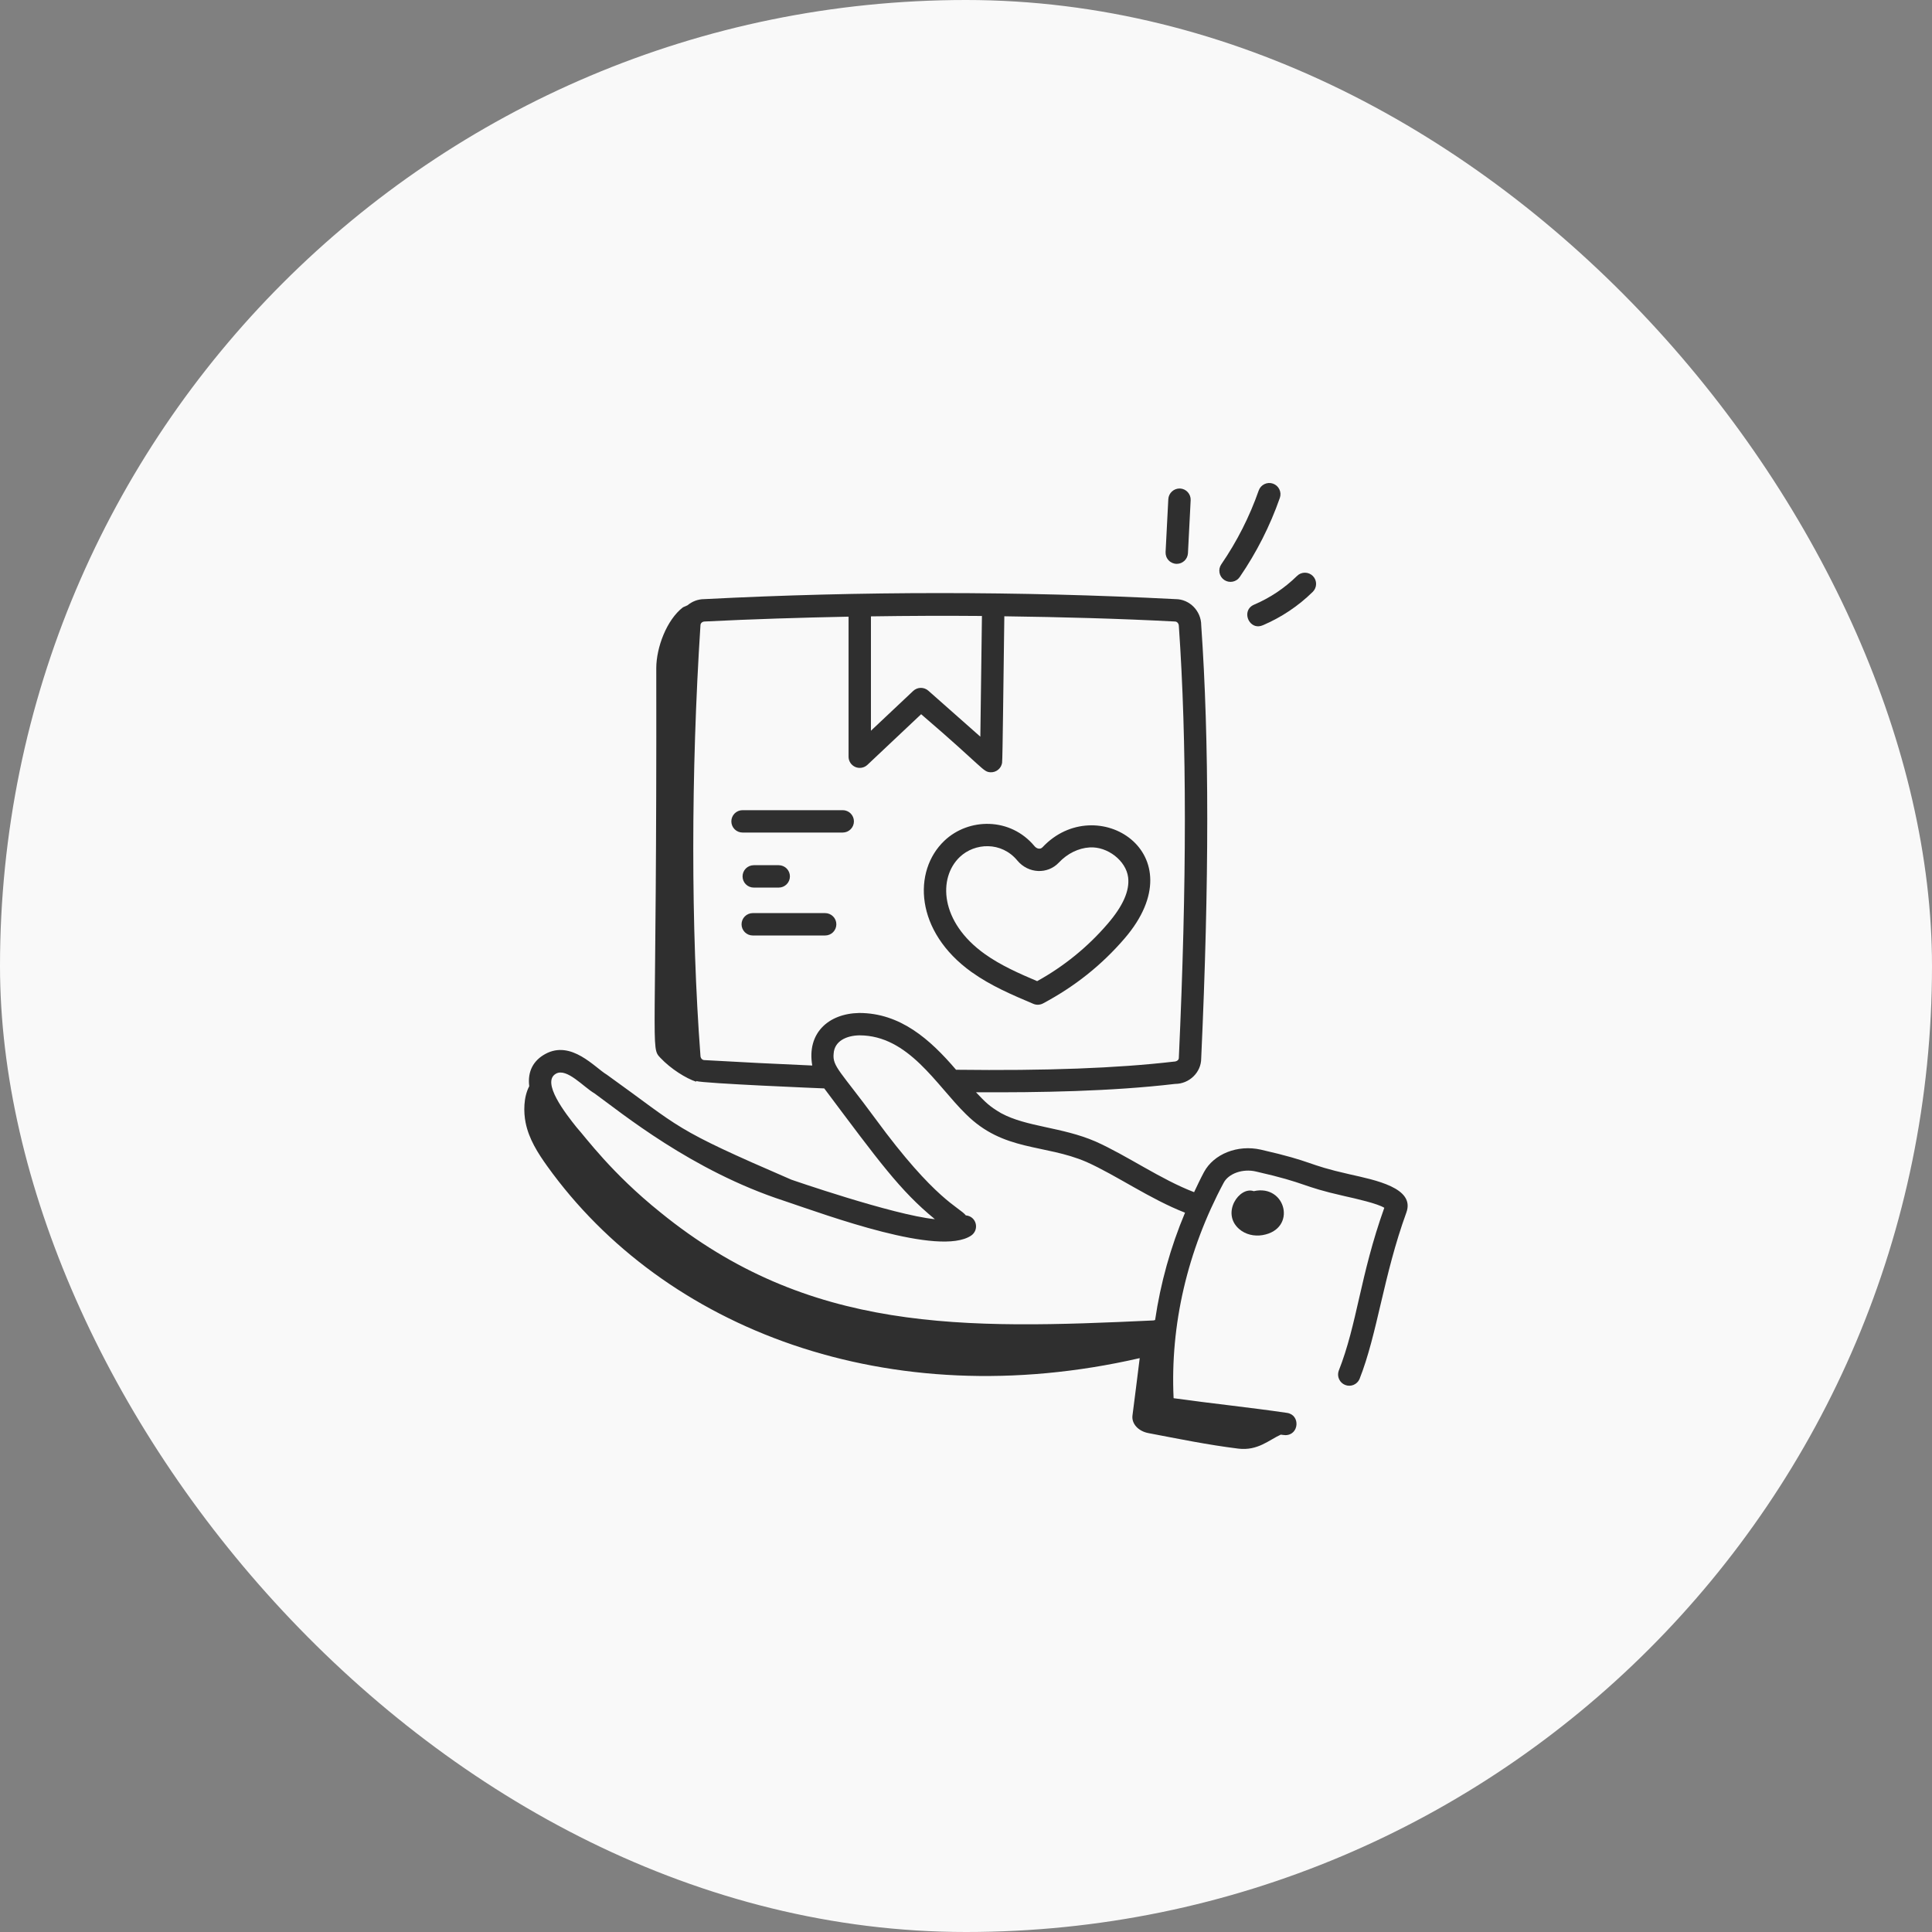 <svg width="92" height="92" viewBox="0 0 92 92" fill="none" xmlns="http://www.w3.org/2000/svg">
<rect x="0" y="0" width="92" height="92" fill="#808080" stroke="none"/>
<rect width="92" height="92" rx="46" fill="#F9F9F9"/>
<path d="M56.036 26.85C56.173 26.85 56.304 26.797 56.403 26.703C56.502 26.609 56.561 26.481 56.569 26.345L56.698 23.821C56.705 23.68 56.656 23.542 56.561 23.437C56.467 23.332 56.334 23.269 56.193 23.262C56.053 23.256 55.916 23.306 55.811 23.4C55.706 23.494 55.643 23.625 55.634 23.766L55.504 26.29C55.501 26.362 55.512 26.434 55.537 26.502C55.562 26.57 55.601 26.632 55.651 26.684C55.7 26.737 55.76 26.778 55.827 26.807C55.893 26.835 55.964 26.85 56.036 26.85ZM59.035 27.477C59.835 26.311 60.478 25.044 60.945 23.709C60.992 23.576 60.984 23.429 60.922 23.302C60.861 23.174 60.752 23.077 60.618 23.03C60.485 22.983 60.339 22.991 60.211 23.053C60.084 23.114 59.986 23.223 59.939 23.357C59.503 24.603 58.903 25.785 58.156 26.874C58.076 26.99 58.046 27.134 58.072 27.273C58.098 27.412 58.178 27.535 58.294 27.615C58.411 27.695 58.554 27.725 58.693 27.699C58.832 27.674 58.955 27.594 59.035 27.477ZM46.272 46.293C47.188 46.948 48.216 47.382 49.209 47.803C49.283 47.834 49.362 47.848 49.441 47.844C49.52 47.84 49.598 47.819 49.668 47.782C51.192 46.968 52.463 45.954 53.555 44.684C57.045 40.62 52.195 37.628 49.644 40.345C49.533 40.464 49.362 40.413 49.264 40.295C48.113 38.91 46.129 38.937 44.971 40.035C43.455 41.475 43.56 44.357 46.272 46.294V46.293ZM45.705 40.808C46.418 40.131 47.685 40.061 48.444 40.977C48.971 41.61 49.889 41.641 50.422 41.075C50.824 40.646 51.359 40.383 51.891 40.353C52.734 40.302 53.624 40.984 53.721 41.782C53.797 42.414 53.479 43.137 52.747 43.989C51.799 45.093 50.662 46.018 49.388 46.721C48.523 46.354 47.643 45.964 46.892 45.427C44.755 43.901 44.661 41.801 45.705 40.808ZM40.131 39.645C40.272 39.645 40.407 39.589 40.507 39.489C40.607 39.389 40.663 39.254 40.663 39.113C40.663 38.971 40.607 38.836 40.507 38.736C40.407 38.636 40.272 38.58 40.131 38.58H35.359C35.218 38.58 35.082 38.636 34.982 38.736C34.882 38.836 34.826 38.971 34.826 39.113C34.826 39.254 34.882 39.389 34.982 39.489C35.082 39.589 35.218 39.645 35.359 39.645H40.131ZM35.893 41.2C35.752 41.2 35.616 41.257 35.516 41.356C35.416 41.456 35.36 41.592 35.36 41.733C35.36 41.875 35.416 42.01 35.516 42.11C35.616 42.21 35.752 42.266 35.893 42.266H37.082C37.224 42.266 37.359 42.21 37.459 42.11C37.559 42.01 37.615 41.875 37.615 41.733C37.615 41.592 37.559 41.456 37.459 41.356C37.359 41.257 37.224 41.2 37.082 41.2H35.893ZM39.826 44.014C39.826 43.873 39.77 43.737 39.67 43.638C39.57 43.538 39.434 43.481 39.293 43.481H35.845C35.704 43.481 35.568 43.538 35.468 43.638C35.368 43.737 35.312 43.873 35.312 44.014C35.312 44.156 35.368 44.291 35.468 44.391C35.568 44.491 35.704 44.547 35.845 44.547H39.293C39.434 44.547 39.57 44.491 39.67 44.391C39.77 44.291 39.826 44.156 39.826 44.014ZM60.135 29.774C61.017 29.398 61.821 28.861 62.506 28.19C62.557 28.141 62.598 28.083 62.626 28.018C62.655 27.953 62.67 27.884 62.671 27.813C62.672 27.743 62.66 27.672 62.634 27.607C62.608 27.541 62.569 27.482 62.519 27.431C62.47 27.381 62.411 27.34 62.346 27.313C62.281 27.285 62.211 27.271 62.141 27.271C62.07 27.271 62 27.284 61.935 27.311C61.87 27.338 61.811 27.378 61.761 27.428C61.171 28.007 60.477 28.47 59.717 28.794C59.335 28.957 59.324 29.373 59.517 29.623C59.647 29.794 59.872 29.888 60.135 29.774Z" fill="#2F2F2F"/>
<path d="M25.028 53.453C25.182 54.233 25.609 54.904 26.062 55.536C31.624 63.286 42.284 67.422 54.272 64.673C54.166 65.573 54.039 66.5 53.927 67.407C53.879 67.798 54.207 68.152 54.685 68.243C56.125 68.516 57.5 68.801 58.965 68.982C59.896 69.096 60.438 68.563 60.99 68.316C61.04 68.323 61.157 68.34 61.209 68.34C61.864 68.34 61.935 67.375 61.285 67.28C59.477 67.015 57.691 66.834 55.886 66.581C55.72 63.095 56.54 59.558 58.27 56.322C58.506 55.879 59.178 55.641 59.802 55.785C62.33 56.361 61.867 56.47 64.028 56.958C64.592 57.084 65.595 57.311 65.919 57.514C64.761 60.756 64.633 63.041 63.746 65.282C63.702 65.412 63.709 65.553 63.767 65.678C63.824 65.802 63.928 65.9 64.055 65.95C64.182 66.001 64.324 66 64.451 65.949C64.578 65.897 64.681 65.799 64.737 65.674C65.597 63.499 65.871 60.765 66.97 57.739C67.398 56.563 65.481 56.193 64.263 55.918C62.127 55.436 62.655 55.342 60.039 54.745C58.937 54.497 57.797 54.947 57.33 55.819C57.162 56.133 57.013 56.452 56.862 56.77C55.285 56.169 53.671 55.027 52.165 54.355C50.554 53.661 48.895 53.671 47.673 53.009C47.109 52.68 46.925 52.488 46.475 52.012C49.5 52.029 52.923 51.972 55.953 51.615C56.641 51.615 57.201 51.059 57.2 50.401C57.584 42.01 57.584 35.251 57.201 29.776C57.201 29.09 56.642 28.53 55.982 28.53H55.981C48.504 28.146 41.013 28.146 33.537 28.53C33.231 28.53 32.955 28.643 32.738 28.824L32.521 28.92C31.744 29.519 31.256 30.828 31.251 31.81C31.282 50.365 30.952 49.847 31.452 50.378C31.946 50.902 32.666 51.351 33.152 51.511L33.15 51.478C33.494 51.593 39.089 51.823 39.25 51.829C41.858 55.308 42.861 56.7 44.518 58.056C42.531 57.859 37.596 56.145 37.677 56.172C31.92 53.685 32.522 53.771 28.893 51.173C28.333 50.845 27.208 49.51 25.965 50.19C25.408 50.496 25.113 51.007 25.202 51.725C24.922 52.255 24.932 52.969 25.028 53.453ZM46.759 29.332L46.683 35.08L44.205 32.889C44.105 32.801 43.976 32.754 43.843 32.756C43.711 32.758 43.583 32.81 43.486 32.901L41.473 34.797V29.351C43.241 29.324 45.002 29.317 46.759 29.332ZM33.54 50.481C33.441 50.479 33.355 50.396 33.354 50.259C32.899 44.244 32.899 36.792 33.355 29.778C33.355 29.678 33.439 29.595 33.564 29.595C35.849 29.48 38.131 29.411 40.408 29.365V36.033C40.407 36.137 40.438 36.239 40.495 36.326C40.552 36.413 40.634 36.481 40.729 36.523C40.825 36.564 40.93 36.576 41.033 36.558C41.136 36.54 41.23 36.492 41.306 36.421L43.864 34.01C46.885 36.601 46.794 36.748 47.161 36.775C47.292 36.782 47.421 36.741 47.524 36.659C47.627 36.577 47.696 36.46 47.718 36.331C47.746 36.154 47.782 32.291 47.825 29.347C50.553 29.384 53.269 29.455 55.953 29.596C56.047 29.596 56.135 29.684 56.136 29.815C56.518 35.285 56.518 42.003 56.135 50.377C56.135 50.469 56.05 50.55 55.892 50.554C53.204 50.867 49.809 50.994 45.526 50.941C44.277 49.477 42.862 48.237 40.912 48.237H40.911C39.442 48.265 38.413 49.203 38.679 50.739C36.966 50.665 35.253 50.579 33.54 50.481ZM26.477 51.126C26.996 50.842 27.798 51.774 28.309 52.065C29.57 52.974 32.931 55.748 37.342 57.184C39.435 57.888 44.72 59.843 46.238 58.842C46.65 58.57 46.509 57.921 45.991 57.875C45.683 57.478 44.549 57.184 41.683 53.27C40.024 51.014 39.634 50.787 39.697 50.176C39.734 49.57 40.309 49.314 40.921 49.302C43.266 49.302 44.585 51.675 45.99 53.048C47.792 54.85 49.731 54.465 51.737 55.331C53.158 55.965 54.761 57.097 56.43 57.747C55.742 59.384 55.263 61.101 55.005 62.858C54.979 62.864 54.952 62.868 54.927 62.878C45.866 63.302 38.514 63.485 31.439 57.725C29.124 55.866 27.893 54.165 27.457 53.683C26.941 53.039 25.755 51.524 26.477 51.126Z" fill="#2F2F2F"/>
<path d="M59.703 56.722C59.019 56.479 58.145 57.759 58.997 58.516C59.31 58.793 59.73 58.879 60.115 58.816C61.778 58.539 61.244 56.372 59.703 56.722Z" fill="#2F2F2F"/>
</svg>
